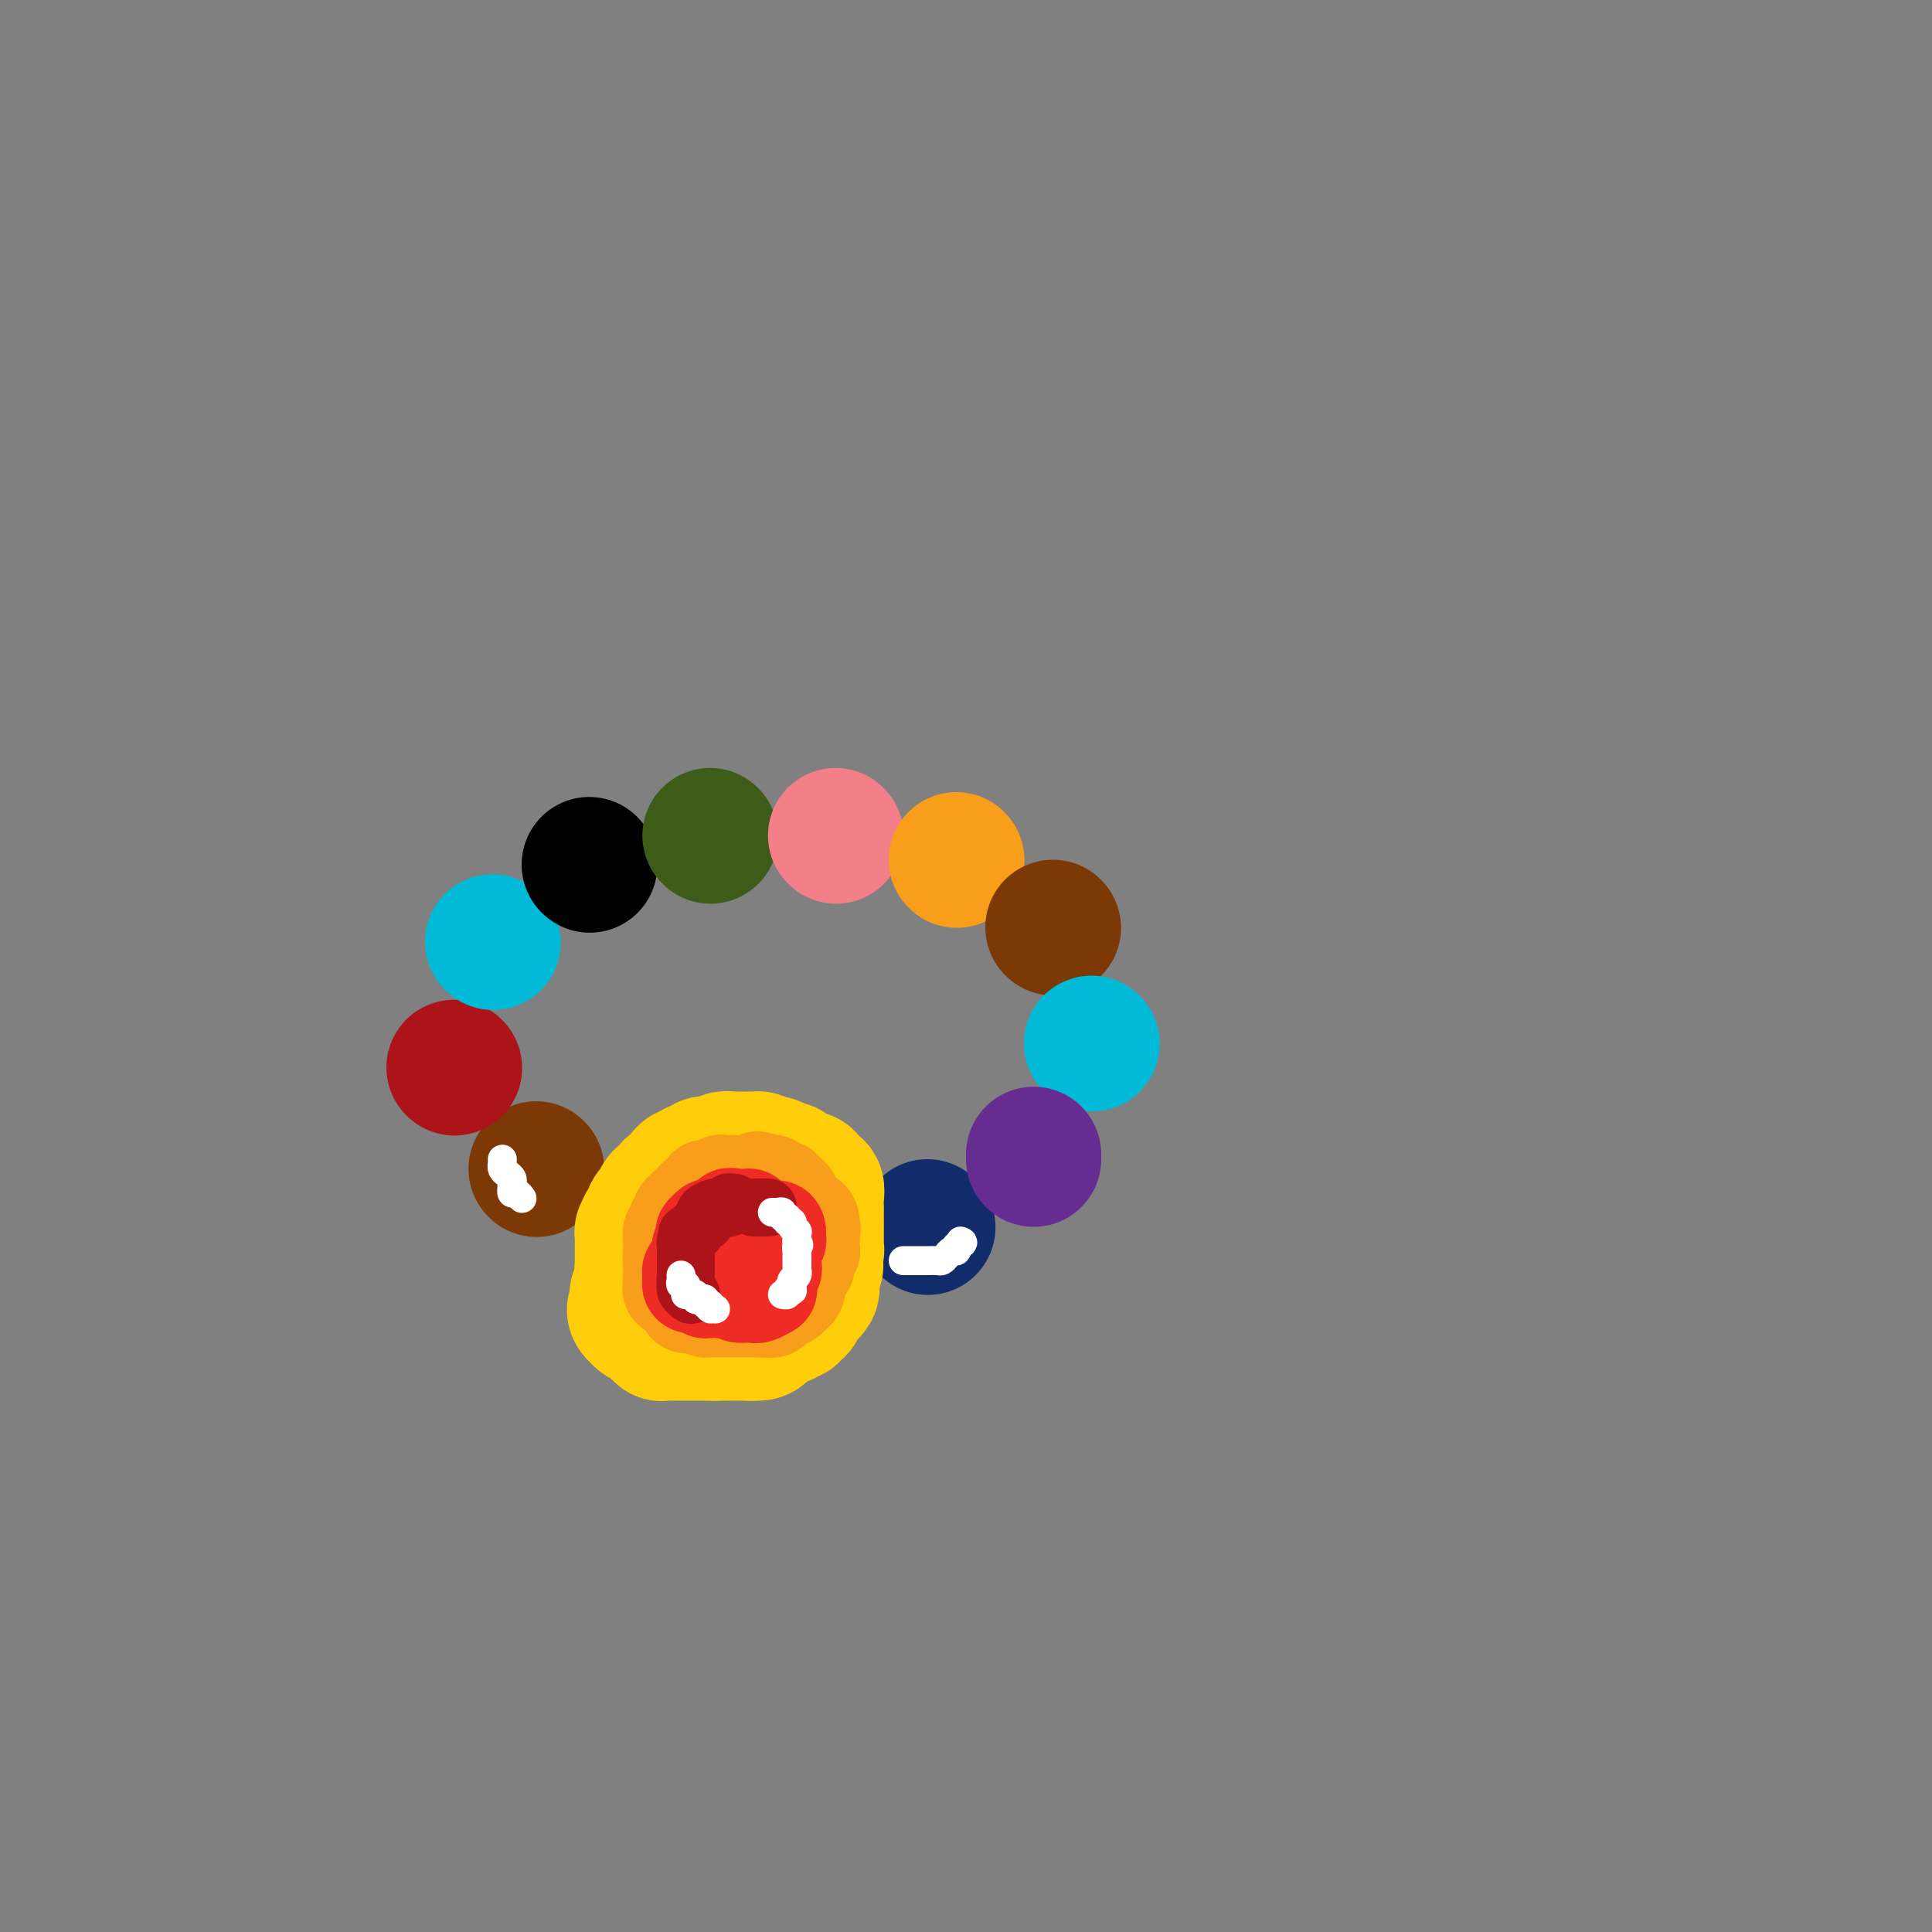 <svg viewBox='0 0 400 400' version='1.1' xmlns='http://www.w3.org/2000/svg' xmlns:xlink='http://www.w3.org/1999/xlink'><rect x="0" y="0" width="400" height="400" fill="#808080" stroke="none"/><g fill='none' stroke='#EE2B24' stroke-width='20' stroke-linecap='round' stroke-linejoin='round'><path d='M162,263c-0.455,-0.120 -0.910,-0.239 -1,0c-0.090,0.239 0.186,0.838 0,1c-0.186,0.162 -0.835,-0.111 -1,0c-0.165,0.111 0.155,0.607 0,1c-0.155,0.393 -0.784,0.683 -1,1c-0.216,0.317 -0.020,0.662 0,1c0.020,0.338 -0.137,0.668 0,1c0.137,0.332 0.569,0.666 1,1'/><path d='M160,269c-0.357,0.928 -0.249,0.249 0,0c0.249,-0.249 0.640,-0.067 1,0c0.360,0.067 0.688,0.018 1,0c0.312,-0.018 0.609,-0.005 1,0c0.391,0.005 0.878,0.002 1,0c0.122,-0.002 -0.121,-0.004 0,0c0.121,0.004 0.606,0.015 1,0c0.394,-0.015 0.697,-0.056 1,0c0.303,0.056 0.607,0.208 1,0c0.393,-0.208 0.875,-0.778 1,-1c0.125,-0.222 -0.106,-0.097 0,0c0.106,0.097 0.550,0.167 1,0c0.450,-0.167 0.905,-0.569 1,-1c0.095,-0.431 -0.171,-0.890 0,-1c0.171,-0.110 0.778,0.129 1,0c0.222,-0.129 0.060,-0.626 0,-1c-0.060,-0.374 -0.016,-0.626 0,-1c0.016,-0.374 0.004,-0.870 0,-1c-0.004,-0.130 -0.001,0.106 0,0c0.001,-0.106 0.001,-0.553 0,-1'/><path d='M171,262c0.292,-1.321 0.023,-1.622 0,-2c-0.023,-0.378 0.200,-0.833 0,-1c-0.200,-0.167 -0.823,-0.045 -1,0c-0.177,0.045 0.093,0.012 0,0c-0.093,-0.012 -0.550,-0.002 -1,0c-0.450,0.002 -0.894,-0.003 -1,0c-0.106,0.003 0.125,0.015 0,0c-0.125,-0.015 -0.607,-0.057 -1,0c-0.393,0.057 -0.697,0.211 -1,0c-0.303,-0.211 -0.606,-0.789 -1,-1c-0.394,-0.211 -0.879,-0.057 -1,0c-0.121,0.057 0.122,0.015 0,0c-0.122,-0.015 -0.610,-0.004 -1,0c-0.390,0.004 -0.683,0.001 -1,0c-0.317,-0.001 -0.659,-0.001 -1,0'/><path d='M161,258c-1.785,-0.219 -1.249,-0.266 -1,0c0.249,0.266 0.211,0.844 0,1c-0.211,0.156 -0.596,-0.112 -1,0c-0.404,0.112 -0.826,0.604 -1,1c-0.174,0.396 -0.099,0.698 0,1c0.099,0.302 0.223,0.606 0,1c-0.223,0.394 -0.792,0.880 -1,1c-0.208,0.120 -0.056,-0.125 0,0c0.056,0.125 0.015,0.621 0,1c-0.015,0.379 -0.004,0.640 0,1c0.004,0.360 0.001,0.817 0,1c-0.001,0.183 -0.001,0.091 0,0'/></g>
<g fill='none' stroke='#122B6A' stroke-width='28' stroke-linecap='round' stroke-linejoin='round'><path d='M192,254c0.000,0.000 0.100,0.100 0.1,0.1'/></g>
<g fill='none' stroke='#FFCD0A' stroke-width='28' stroke-linecap='round' stroke-linejoin='round'><path d='M135,259c0.000,0.000 0.100,0.100 0.1,0.1'/></g>
<g fill='none' stroke='#7C3805' stroke-width='28' stroke-linecap='round' stroke-linejoin='round'><path d='M111,242c0.000,0.000 0.100,0.100 0.1,0.1'/></g>
<g fill='none' stroke='#AD1419' stroke-width='28' stroke-linecap='round' stroke-linejoin='round'><path d='M94,221c0.000,0.000 0.100,0.100 0.1,0.1'/></g>
<g fill='none' stroke='#00BAD8' stroke-width='28' stroke-linecap='round' stroke-linejoin='round'><path d='M102,195c0.000,0.000 0.100,0.100 0.1,0.1'/></g>
<g fill='none' stroke='#000000' stroke-width='28' stroke-linecap='round' stroke-linejoin='round'><path d='M122,179c0.000,0.000 0.100,0.100 0.1,0.1'/></g>
<g fill='none' stroke='#3D5C18' stroke-width='28' stroke-linecap='round' stroke-linejoin='round'><path d='M147,173c0.000,0.000 0.100,0.100 0.1,0.1'/></g>
<g fill='none' stroke='#F37F89' stroke-width='28' stroke-linecap='round' stroke-linejoin='round'><path d='M173,173c0.000,0.000 0.100,0.100 0.1,0.1'/></g>
<g fill='none' stroke='#F99E1B' stroke-width='28' stroke-linecap='round' stroke-linejoin='round'><path d='M198,178c0.000,0.000 0.100,0.100 0.1,0.1'/></g>
<g fill='none' stroke='#7C3805' stroke-width='28' stroke-linecap='round' stroke-linejoin='round'><path d='M218,192c0.000,0.000 0.100,0.100 0.1,0.1'/></g>
<g fill='none' stroke='#00BAD8' stroke-width='28' stroke-linecap='round' stroke-linejoin='round'><path d='M226,216c0.000,0.000 0.100,0.100 0.1,0.1'/></g>
<g fill='none' stroke='#672C91' stroke-width='28' stroke-linecap='round' stroke-linejoin='round'><path d='M214,240c0.000,-0.417 0.000,-0.833 0,-1c0.000,-0.167 0.000,-0.083 0,0'/></g>
<g fill='none' stroke='#FFCD0A' stroke-width='28' stroke-linecap='round' stroke-linejoin='round'><path d='M153,246c0.427,-0.091 0.854,-0.182 1,0c0.146,0.182 0.012,0.638 0,1c-0.012,0.362 0.099,0.630 0,1c-0.099,0.370 -0.408,0.842 -1,2c-0.592,1.158 -1.469,3.001 -2,4c-0.531,0.999 -0.717,1.153 -1,2c-0.283,0.847 -0.663,2.388 -1,3c-0.337,0.612 -0.630,0.297 -1,1c-0.370,0.703 -0.817,2.425 -1,3c-0.183,0.575 -0.101,0.004 0,0c0.101,-0.004 0.220,0.560 0,1c-0.220,0.440 -0.778,0.757 -1,1c-0.222,0.243 -0.108,0.412 0,1c0.108,0.588 0.211,1.596 0,2c-0.211,0.404 -0.737,0.203 -1,0c-0.263,-0.203 -0.264,-0.409 0,0c0.264,0.409 0.792,1.433 1,2c0.208,0.567 0.097,0.678 0,1c-0.097,0.322 -0.180,0.856 0,1c0.180,0.144 0.623,-0.102 1,0c0.377,0.102 0.689,0.551 1,1'/><path d='M148,273c0.488,1.305 0.708,1.067 1,1c0.292,-0.067 0.655,0.035 1,0c0.345,-0.035 0.671,-0.209 1,0c0.329,0.209 0.662,0.799 1,1c0.338,0.201 0.681,0.011 1,0c0.319,-0.011 0.613,0.157 1,0c0.387,-0.157 0.868,-0.638 1,-1c0.132,-0.362 -0.085,-0.604 0,-1c0.085,-0.396 0.470,-0.947 1,-1c0.530,-0.053 1.203,0.393 2,0c0.797,-0.393 1.719,-1.626 2,-2c0.281,-0.374 -0.078,0.111 0,0c0.078,-0.111 0.594,-0.817 1,-1c0.406,-0.183 0.701,0.158 1,0c0.299,-0.158 0.602,-0.816 1,-1c0.398,-0.184 0.890,0.105 1,0c0.110,-0.105 -0.163,-0.605 0,-1c0.163,-0.395 0.761,-0.684 1,-1c0.239,-0.316 0.120,-0.658 0,-1'/><path d='M165,265c1.702,-1.727 0.456,-1.045 0,-1c-0.456,0.045 -0.122,-0.546 0,-1c0.122,-0.454 0.033,-0.769 0,-1c-0.033,-0.231 -0.009,-0.376 0,-1c0.009,-0.624 0.003,-1.726 0,-2c-0.003,-0.274 -0.005,0.281 0,0c0.005,-0.281 0.015,-1.399 0,-2c-0.015,-0.601 -0.057,-0.686 0,-1c0.057,-0.314 0.211,-0.858 0,-1c-0.211,-0.142 -0.789,0.117 -1,0c-0.211,-0.117 -0.056,-0.610 0,-1c0.056,-0.390 0.012,-0.678 0,-1c-0.012,-0.322 0.007,-0.678 0,-1c-0.007,-0.322 -0.040,-0.611 0,-1c0.040,-0.389 0.151,-0.878 0,-1c-0.151,-0.122 -0.566,0.122 -1,0c-0.434,-0.122 -0.887,-0.610 -1,-1c-0.113,-0.390 0.113,-0.682 0,-1c-0.113,-0.318 -0.566,-0.663 -1,-1c-0.434,-0.337 -0.848,-0.668 -1,-1c-0.152,-0.332 -0.041,-0.666 0,-1c0.041,-0.334 0.012,-0.667 0,-1c-0.012,-0.333 -0.006,-0.667 0,-1'/><path d='M160,243c-0.949,-3.570 -0.821,-1.493 -1,-1c-0.179,0.493 -0.663,-0.596 -1,-1c-0.337,-0.404 -0.525,-0.123 -1,0c-0.475,0.123 -1.237,0.090 -2,0c-0.763,-0.090 -1.528,-0.235 -2,0c-0.472,0.235 -0.650,0.851 -1,1c-0.350,0.149 -0.872,-0.167 -1,0c-0.128,0.167 0.138,0.818 0,1c-0.138,0.182 -0.681,-0.105 -1,0c-0.319,0.105 -0.414,0.602 -1,1c-0.586,0.398 -1.661,0.697 -2,1c-0.339,0.303 0.059,0.611 0,1c-0.059,0.389 -0.576,0.860 -1,1c-0.424,0.140 -0.753,-0.052 -1,0c-0.247,0.052 -0.410,0.346 -1,1c-0.590,0.654 -1.608,1.668 -2,2c-0.392,0.332 -0.158,-0.016 0,0c0.158,0.016 0.241,0.398 0,1c-0.241,0.602 -0.807,1.425 -1,2c-0.193,0.575 -0.013,0.903 0,1c0.013,0.097 -0.141,-0.036 -1,1c-0.859,1.036 -2.424,3.240 -3,4c-0.576,0.760 -0.165,0.074 0,0c0.165,-0.074 0.082,0.463 0,1'/><path d='M137,260c-1.856,2.654 -0.497,1.288 0,1c0.497,-0.288 0.133,0.500 0,1c-0.133,0.500 -0.036,0.711 0,1c0.036,0.289 0.010,0.656 0,1c-0.010,0.344 -0.003,0.665 0,1c0.003,0.335 0.001,0.684 0,1c-0.001,0.316 -0.000,0.599 0,1c0.000,0.401 0.000,0.919 0,1c-0.000,0.081 0.000,-0.277 0,0c-0.000,0.277 -0.000,1.187 0,2c0.000,0.813 0.000,1.528 0,2c-0.000,0.472 -0.001,0.701 0,1c0.001,0.299 0.003,0.669 0,1c-0.003,0.331 -0.012,0.625 0,1c0.012,0.375 0.044,0.833 0,1c-0.044,0.167 -0.164,0.045 0,0c0.164,-0.045 0.611,-0.012 1,0c0.389,0.012 0.720,0.003 1,0c0.280,-0.003 0.509,-0.001 1,0c0.491,0.001 1.245,0.000 2,0c0.755,-0.000 1.512,-0.000 2,0c0.488,0.000 0.708,0.000 1,0c0.292,-0.000 0.655,-0.000 1,0c0.345,0.000 0.670,0.000 1,0c0.330,-0.000 0.665,-0.000 1,0'/><path d='M148,276c1.886,0.000 1.101,0.000 1,0c-0.101,-0.000 0.482,-0.000 1,0c0.518,0.000 0.973,0.000 1,0c0.027,-0.000 -0.372,-0.002 0,0c0.372,0.002 1.517,0.007 2,0c0.483,-0.007 0.304,-0.025 1,0c0.696,0.025 2.268,0.094 3,0c0.732,-0.094 0.626,-0.351 1,-1c0.374,-0.649 1.229,-1.689 2,-2c0.771,-0.311 1.460,0.109 2,0c0.540,-0.109 0.933,-0.746 1,-1c0.067,-0.254 -0.192,-0.124 0,0c0.192,0.124 0.834,0.241 1,0c0.166,-0.241 -0.144,-0.839 0,-1c0.144,-0.161 0.741,0.115 1,0c0.259,-0.115 0.178,-0.622 0,-1c-0.178,-0.378 -0.454,-0.626 0,-1c0.454,-0.374 1.638,-0.873 2,-1c0.362,-0.127 -0.099,0.118 0,0c0.099,-0.118 0.759,-0.599 1,-1c0.241,-0.401 0.065,-0.723 0,-1c-0.065,-0.277 -0.019,-0.508 0,-1c0.019,-0.492 0.009,-1.246 0,-2'/><path d='M168,263c1.718,-2.001 0.513,-0.503 0,0c-0.513,0.503 -0.334,0.011 0,-1c0.334,-1.011 0.821,-2.542 1,-3c0.179,-0.458 0.048,0.155 0,0c-0.048,-0.155 -0.013,-1.079 0,-2c0.013,-0.921 0.004,-1.839 0,-2c-0.004,-0.161 -0.001,0.435 0,0c0.001,-0.435 0.001,-1.900 0,-3c-0.001,-1.100 -0.004,-1.836 0,-2c0.004,-0.164 0.015,0.243 0,0c-0.015,-0.243 -0.055,-1.136 0,-2c0.055,-0.864 0.207,-1.698 0,-2c-0.207,-0.302 -0.773,-0.071 -1,0c-0.227,0.071 -0.115,-0.019 0,0c0.115,0.019 0.234,0.146 0,0c-0.234,-0.146 -0.823,-0.565 -1,-1c-0.177,-0.435 0.056,-0.887 0,-1c-0.056,-0.113 -0.401,0.114 -1,0c-0.599,-0.114 -1.453,-0.570 -2,-1c-0.547,-0.430 -0.786,-0.833 -1,-1c-0.214,-0.167 -0.403,-0.097 -1,0c-0.597,0.097 -1.603,0.222 -2,0c-0.397,-0.222 -0.184,-0.791 0,-1c0.184,-0.209 0.338,-0.060 0,0c-0.338,0.060 -1.169,0.030 -2,0'/><path d='M158,241c-1.799,-1.309 -0.797,-1.083 -1,-1c-0.203,0.083 -1.613,0.023 -2,0c-0.387,-0.023 0.247,-0.007 0,0c-0.247,0.007 -1.376,0.006 -2,0c-0.624,-0.006 -0.745,-0.016 -1,0c-0.255,0.016 -0.646,0.057 -1,0c-0.354,-0.057 -0.672,-0.213 -1,0c-0.328,0.213 -0.665,0.793 -1,1c-0.335,0.207 -0.669,0.040 -1,0c-0.331,-0.040 -0.661,0.046 -1,0c-0.339,-0.046 -0.687,-0.224 -1,0c-0.313,0.224 -0.592,0.848 -1,1c-0.408,0.152 -0.947,-0.170 -1,0c-0.053,0.170 0.380,0.833 0,1c-0.380,0.167 -1.573,-0.162 -2,0c-0.427,0.162 -0.087,0.814 0,1c0.087,0.186 -0.080,-0.094 0,0c0.080,0.094 0.406,0.564 0,1c-0.406,0.436 -1.545,0.839 -2,1c-0.455,0.161 -0.228,0.081 0,0'/><path d='M140,246c-1.187,0.724 -1.155,0.035 -1,0c0.155,-0.035 0.433,0.583 0,1c-0.433,0.417 -1.578,0.633 -2,1c-0.422,0.367 -0.121,0.886 0,1c0.121,0.114 0.061,-0.176 0,0c-0.061,0.176 -0.124,0.819 0,1c0.124,0.181 0.436,-0.102 0,0c-0.436,0.102 -1.619,0.587 -2,1c-0.381,0.413 0.042,0.755 0,1c-0.042,0.245 -0.547,0.394 -1,1c-0.453,0.606 -0.853,1.668 -1,2c-0.147,0.332 -0.039,-0.065 0,0c0.039,0.065 0.010,0.594 0,1c-0.010,0.406 -0.003,0.690 0,1c0.003,0.310 -0.000,0.646 0,1c0.000,0.354 0.003,0.725 0,1c-0.003,0.275 -0.011,0.455 0,1c0.011,0.545 0.041,1.455 0,2c-0.041,0.545 -0.152,0.723 0,1c0.152,0.277 0.566,0.651 1,1c0.434,0.349 0.886,0.671 1,1c0.114,0.329 -0.110,0.665 0,1c0.110,0.335 0.555,0.667 1,1'/><path d='M136,267c0.687,2.095 0.905,1.331 1,1c0.095,-0.331 0.068,-0.230 0,0c-0.068,0.230 -0.177,0.587 0,1c0.177,0.413 0.638,0.881 1,1c0.362,0.119 0.623,-0.112 1,0c0.377,0.112 0.871,0.566 1,1c0.129,0.434 -0.106,0.846 0,1c0.106,0.154 0.553,0.049 1,0c0.447,-0.049 0.893,-0.041 1,0c0.107,0.041 -0.125,0.116 0,0c0.125,-0.116 0.607,-0.423 1,0c0.393,0.423 0.697,1.578 1,2c0.303,0.422 0.606,0.113 1,0c0.394,-0.113 0.879,-0.030 1,0c0.121,0.030 -0.122,0.008 0,0c0.122,-0.008 0.610,-0.002 1,0c0.390,0.002 0.682,0.001 1,0c0.318,-0.001 0.662,-0.000 1,0c0.338,0.000 0.669,0.000 1,0'/><path d='M150,274c1.761,0.309 1.162,0.083 1,0c-0.162,-0.083 0.111,-0.022 0,0c-0.111,0.022 -0.608,0.006 -1,0c-0.392,-0.006 -0.679,-0.002 -1,0c-0.321,0.002 -0.678,0.000 -1,0c-0.322,-0.000 -0.611,-0.000 -1,0c-0.389,0.000 -0.877,0.000 -1,0c-0.123,-0.000 0.121,-0.000 0,0c-0.121,0.000 -0.605,0.000 -1,0c-0.395,-0.000 -0.700,-0.000 -1,0c-0.300,0.000 -0.596,0.000 -1,0c-0.404,-0.000 -0.916,-0.000 -1,0c-0.084,0.000 0.262,0.000 0,0c-0.262,-0.000 -1.131,-0.000 -2,0'/><path d='M140,274c-1.644,-0.001 -0.755,-0.004 -1,0c-0.245,0.004 -1.624,0.016 -2,0c-0.376,-0.016 0.249,-0.061 0,0c-0.249,0.061 -1.373,0.226 -2,0c-0.627,-0.226 -0.756,-0.844 -1,-1c-0.244,-0.156 -0.604,0.150 -1,0c-0.396,-0.150 -0.827,-0.757 -1,-1c-0.173,-0.243 -0.086,-0.121 0,0'/><path d='M132,272c-1.236,-0.719 -0.328,-1.516 0,-2c0.328,-0.484 0.074,-0.654 0,-1c-0.074,-0.346 0.033,-0.866 0,-1c-0.033,-0.134 -0.206,0.119 0,0c0.206,-0.119 0.791,-0.610 1,-1c0.209,-0.390 0.042,-0.678 0,-1c-0.042,-0.322 0.040,-0.678 0,-1c-0.040,-0.322 -0.203,-0.611 0,-1c0.203,-0.389 0.770,-0.878 1,-1c0.230,-0.122 0.122,0.122 0,0c-0.122,-0.122 -0.257,-0.610 0,-1c0.257,-0.390 0.906,-0.681 1,-1c0.094,-0.319 -0.368,-0.667 0,-1c0.368,-0.333 1.567,-0.652 2,-1c0.433,-0.348 0.101,-0.724 0,-1c-0.101,-0.276 0.030,-0.451 0,-1c-0.030,-0.549 -0.219,-1.472 0,-2c0.219,-0.528 0.846,-0.663 1,-1c0.154,-0.337 -0.166,-0.878 0,-1c0.166,-0.122 0.818,0.174 1,0c0.182,-0.174 -0.106,-0.817 0,-1c0.106,-0.183 0.606,0.095 1,0c0.394,-0.095 0.683,-0.561 1,-1c0.317,-0.439 0.663,-0.850 1,-1c0.337,-0.150 0.665,-0.040 1,0c0.335,0.040 0.677,0.011 1,0c0.323,-0.011 0.625,-0.003 1,0c0.375,0.003 0.821,0.001 1,0c0.179,-0.001 0.089,-0.000 0,0'/><path d='M146,250c1.574,-0.774 1.010,-0.207 1,0c-0.010,0.207 0.536,0.056 1,0c0.464,-0.056 0.847,-0.016 1,0c0.153,0.016 0.077,0.008 0,0'/></g>
<g fill='none' stroke='#F99E1B' stroke-width='20' stroke-linecap='round' stroke-linejoin='round'><path d='M155,250c0.100,-0.001 0.200,-0.001 0,0c-0.200,0.001 -0.700,0.004 -1,0c-0.300,-0.004 -0.400,-0.016 -1,0c-0.600,0.016 -1.701,0.061 -2,0c-0.299,-0.061 0.203,-0.227 0,0c-0.203,0.227 -1.112,0.848 -2,1c-0.888,0.152 -1.753,-0.165 -2,0c-0.247,0.165 0.126,0.814 0,1c-0.126,0.186 -0.750,-0.090 -1,0c-0.250,0.090 -0.125,0.545 0,1'/><path d='M146,253c-1.570,0.482 -0.995,0.186 -1,0c-0.005,-0.186 -0.590,-0.261 -1,0c-0.410,0.261 -0.646,0.857 -1,1c-0.354,0.143 -0.827,-0.169 -1,0c-0.173,0.169 -0.046,0.819 0,1c0.046,0.181 0.012,-0.106 0,0c-0.012,0.106 -0.003,0.605 0,1c0.003,0.395 0.001,0.687 0,1c-0.001,0.313 -0.001,0.648 0,1c0.001,0.352 0.003,0.720 0,1c-0.003,0.280 -0.012,0.471 0,1c0.012,0.529 0.044,1.396 0,2c-0.044,0.604 -0.166,0.947 0,1c0.166,0.053 0.618,-0.182 1,0c0.382,0.182 0.694,0.781 1,1c0.306,0.219 0.607,0.059 1,0c0.393,-0.059 0.879,-0.016 1,0c0.121,0.016 -0.122,0.004 0,0c0.122,-0.004 0.610,-0.001 1,0c0.390,0.001 0.683,0.000 1,0c0.317,-0.000 0.659,-0.000 1,0'/><path d='M149,264c1.263,0.381 0.921,0.834 1,1c0.079,0.166 0.579,0.044 1,0c0.421,-0.044 0.761,-0.011 1,0c0.239,0.011 0.375,0.000 1,0c0.625,-0.000 1.740,0.010 2,0c0.260,-0.010 -0.334,-0.041 0,0c0.334,0.041 1.596,0.154 2,0c0.404,-0.154 -0.049,-0.577 0,-1c0.049,-0.423 0.602,-0.847 1,-1c0.398,-0.153 0.643,-0.034 1,0c0.357,0.034 0.828,-0.018 1,0c0.172,0.018 0.046,0.107 0,0c-0.046,-0.107 -0.013,-0.409 0,-1c0.013,-0.591 0.007,-1.473 0,-2c-0.007,-0.527 -0.016,-0.701 0,-1c0.016,-0.299 0.057,-0.724 0,-1c-0.057,-0.276 -0.211,-0.403 0,-1c0.211,-0.597 0.789,-1.665 1,-2c0.211,-0.335 0.057,0.064 0,0c-0.057,-0.064 -0.016,-0.590 0,-1c0.016,-0.410 0.008,-0.705 0,-1'/><path d='M161,253c0.478,-1.664 0.173,-0.823 0,-1c-0.173,-0.177 -0.214,-1.372 0,-2c0.214,-0.628 0.681,-0.690 1,-1c0.319,-0.310 0.489,-0.868 0,-1c-0.489,-0.132 -1.637,0.161 -2,0c-0.363,-0.161 0.058,-0.775 0,-1c-0.058,-0.225 -0.594,-0.060 -1,0c-0.406,0.060 -0.682,0.016 -1,0c-0.318,-0.016 -0.677,-0.004 -1,0c-0.323,0.004 -0.612,0.001 -1,0c-0.388,-0.001 -0.877,-0.000 -1,0c-0.123,0.000 0.121,0.000 0,0c-0.121,-0.000 -0.605,-0.000 -1,0c-0.395,0.000 -0.700,0.000 -1,0c-0.300,-0.000 -0.596,-0.000 -1,0c-0.404,0.000 -0.916,0.000 -1,0c-0.084,-0.000 0.262,-0.000 0,0c-0.262,0.000 -1.131,0.000 -2,0'/><path d='M149,247c-1.803,0.103 -0.812,0.360 -1,1c-0.188,0.640 -1.556,1.663 -2,2c-0.444,0.337 0.035,-0.011 0,0c-0.035,0.011 -0.584,0.380 -1,1c-0.416,0.620 -0.699,1.490 -1,2c-0.301,0.510 -0.619,0.662 -1,1c-0.381,0.338 -0.824,0.864 -1,1c-0.176,0.136 -0.085,-0.118 0,0c0.085,0.118 0.162,0.608 0,1c-0.162,0.392 -0.565,0.686 -1,1c-0.435,0.314 -0.901,0.649 -1,1c-0.099,0.351 0.170,0.720 0,1c-0.170,0.280 -0.778,0.473 -1,1c-0.222,0.527 -0.060,1.389 0,2c0.060,0.611 0.016,0.972 0,1c-0.016,0.028 -0.005,-0.278 0,0c0.005,0.278 0.002,1.139 0,2'/><path d='M139,265c-0.204,1.554 -0.213,1.941 0,2c0.213,0.059 0.649,-0.208 1,0c0.351,0.208 0.619,0.893 1,1c0.381,0.107 0.875,-0.363 1,0c0.125,0.363 -0.120,1.560 0,2c0.120,0.440 0.606,0.122 1,0c0.394,-0.122 0.697,-0.047 1,0c0.303,0.047 0.605,0.065 1,0c0.395,-0.065 0.883,-0.214 1,0c0.117,0.214 -0.138,0.789 0,1c0.138,0.211 0.667,0.056 1,0c0.333,-0.056 0.469,-0.015 1,0c0.531,0.015 1.457,0.004 2,0c0.543,-0.004 0.704,-0.001 1,0c0.296,0.001 0.726,0.000 1,0c0.274,-0.000 0.393,-0.000 1,0c0.607,0.000 1.702,0.000 2,0c0.298,-0.000 -0.201,-0.000 0,0c0.201,0.000 1.100,0.000 2,0'/><path d='M157,271c2.798,0.198 2.792,0.193 3,0c0.208,-0.193 0.629,-0.573 1,-1c0.371,-0.427 0.692,-0.901 1,-1c0.308,-0.099 0.605,0.177 1,0c0.395,-0.177 0.890,-0.807 1,-1c0.110,-0.193 -0.164,0.050 0,0c0.164,-0.050 0.766,-0.394 1,-1c0.234,-0.606 0.100,-1.475 0,-2c-0.100,-0.525 -0.167,-0.705 0,-1c0.167,-0.295 0.566,-0.705 1,-1c0.434,-0.295 0.901,-0.474 1,-1c0.099,-0.526 -0.170,-1.397 0,-2c0.170,-0.603 0.777,-0.938 1,-1c0.223,-0.062 0.060,0.148 0,0c-0.060,-0.148 -0.016,-0.655 0,-1c0.016,-0.345 0.005,-0.527 0,-1c-0.005,-0.473 -0.002,-1.236 0,-2'/><path d='M168,255c0.453,-1.753 0.084,-0.134 0,0c-0.084,0.134 0.117,-1.217 0,-2c-0.117,-0.783 -0.552,-0.999 -1,-1c-0.448,-0.001 -0.908,0.211 -1,0c-0.092,-0.211 0.186,-0.845 0,-1c-0.186,-0.155 -0.835,0.170 -1,0c-0.165,-0.170 0.153,-0.833 0,-1c-0.153,-0.167 -0.776,0.163 -1,0c-0.224,-0.163 -0.049,-0.818 0,-1c0.049,-0.182 -0.030,0.109 0,0c0.030,-0.109 0.167,-0.618 0,-1c-0.167,-0.382 -0.637,-0.637 -1,-1c-0.363,-0.363 -0.618,-0.833 -1,-1c-0.382,-0.167 -0.890,-0.031 -1,0c-0.110,0.031 0.178,-0.044 0,0c-0.178,0.044 -0.821,0.208 -1,0c-0.179,-0.208 0.106,-0.787 0,-1c-0.106,-0.213 -0.602,-0.061 -1,0c-0.398,0.061 -0.699,0.030 -1,0'/><path d='M158,245c-1.730,-1.547 -1.055,-0.415 -1,0c0.055,0.415 -0.510,0.111 -1,0c-0.490,-0.111 -0.904,-0.030 -1,0c-0.096,0.030 0.128,0.008 0,0c-0.128,-0.008 -0.608,-0.002 -1,0c-0.392,0.002 -0.697,0.001 -1,0c-0.303,-0.001 -0.606,-0.001 -1,0c-0.394,0.001 -0.879,0.004 -1,0c-0.121,-0.004 0.123,-0.015 0,0c-0.123,0.015 -0.612,0.056 -1,0c-0.388,-0.056 -0.676,-0.208 -1,0c-0.324,0.208 -0.683,0.776 -1,1c-0.317,0.224 -0.592,0.102 -1,0c-0.408,-0.102 -0.951,-0.186 -1,0c-0.049,0.186 0.394,0.642 0,1c-0.394,0.358 -1.626,0.617 -2,1c-0.374,0.383 0.111,0.891 0,1c-0.111,0.109 -0.817,-0.181 -1,0c-0.183,0.181 0.157,0.832 0,1c-0.157,0.168 -0.812,-0.147 -1,0c-0.188,0.147 0.089,0.756 0,1c-0.089,0.244 -0.545,0.122 -1,0'/><path d='M141,251c-0.714,0.951 0.001,0.827 0,1c-0.001,0.173 -0.718,0.641 -1,1c-0.282,0.359 -0.128,0.607 0,1c0.128,0.393 0.230,0.931 0,1c-0.230,0.069 -0.794,-0.333 -1,0c-0.206,0.333 -0.055,1.399 0,2c0.055,0.601 0.015,0.736 0,1c-0.015,0.264 -0.004,0.659 0,1c0.004,0.341 0.001,0.630 0,1c-0.001,0.370 -0.000,0.820 0,1c0.000,0.180 0.000,0.090 0,0'/></g>
<g fill='none' stroke='#EE2B24' stroke-width='20' stroke-linecap='round' stroke-linejoin='round'><path d='M155,255c-0.055,-0.001 -0.109,-0.002 0,0c0.109,0.002 0.383,0.006 0,0c-0.383,-0.006 -1.422,-0.022 -2,0c-0.578,0.022 -0.695,0.081 -1,0c-0.305,-0.081 -0.800,-0.302 -1,0c-0.200,0.302 -0.106,1.128 0,2c0.106,0.872 0.225,1.792 0,2c-0.225,0.208 -0.792,-0.295 -1,0c-0.208,0.295 -0.056,1.388 0,2c0.056,0.612 0.015,0.742 0,1c-0.015,0.258 -0.004,0.645 0,1c0.004,0.355 0.002,0.677 0,1'/><path d='M150,264c-0.070,1.392 0.755,0.373 1,0c0.245,-0.373 -0.089,-0.100 0,0c0.089,0.100 0.601,0.028 1,0c0.399,-0.028 0.685,-0.011 1,0c0.315,0.011 0.661,0.017 1,0c0.339,-0.017 0.673,-0.056 1,0c0.327,0.056 0.648,0.208 1,0c0.352,-0.208 0.735,-0.777 1,-1c0.265,-0.223 0.411,-0.101 1,0c0.589,0.101 1.622,0.181 2,0c0.378,-0.181 0.102,-0.622 0,-1c-0.102,-0.378 -0.028,-0.693 0,-1c0.028,-0.307 0.011,-0.607 0,-1c-0.011,-0.393 -0.017,-0.879 0,-1c0.017,-0.121 0.057,0.122 0,0c-0.057,-0.122 -0.211,-0.610 0,-1c0.211,-0.390 0.788,-0.682 1,-1c0.212,-0.318 0.061,-0.662 0,-1c-0.061,-0.338 -0.030,-0.669 0,-1'/><path d='M161,255c-0.083,-1.239 -0.792,-0.336 -1,0c-0.208,0.336 0.085,0.104 0,0c-0.085,-0.104 -0.547,-0.080 -1,0c-0.453,0.080 -0.896,0.218 -1,0c-0.104,-0.218 0.131,-0.790 0,-1c-0.131,-0.210 -0.626,-0.056 -1,0c-0.374,0.056 -0.625,0.015 -1,0c-0.375,-0.015 -0.874,-0.004 -1,0c-0.126,0.004 0.120,0.001 0,0c-0.120,-0.001 -0.606,-0.000 -1,0c-0.394,0.000 -0.697,0.000 -1,0c-0.303,-0.000 -0.606,-0.000 -1,0c-0.394,0.000 -0.879,0.000 -1,0c-0.121,-0.000 0.123,-0.001 0,0c-0.123,0.001 -0.611,0.004 -1,0c-0.389,-0.004 -0.679,-0.016 -1,0c-0.321,0.016 -0.675,0.059 -1,0c-0.325,-0.059 -0.623,-0.219 -1,0c-0.377,0.219 -0.833,0.818 -1,1c-0.167,0.182 -0.045,-0.054 0,0c0.045,0.054 0.012,0.399 0,1c-0.012,0.601 -0.003,1.457 0,2c0.003,0.543 0.002,0.771 0,1'/><path d='M146,259c-0.404,0.664 0.085,-0.176 0,0c-0.085,0.176 -0.745,1.367 -1,2c-0.255,0.633 -0.107,0.709 0,1c0.107,0.291 0.172,0.799 0,1c-0.172,0.201 -0.583,0.096 -1,0c-0.417,-0.096 -0.841,-0.183 -1,0c-0.159,0.183 -0.054,0.637 0,1c0.054,0.363 0.057,0.637 0,1c-0.057,0.363 -0.174,0.815 0,1c0.174,0.185 0.638,0.102 1,0c0.362,-0.102 0.622,-0.223 1,0c0.378,0.223 0.875,0.792 1,1c0.125,0.208 -0.122,0.057 0,0c0.122,-0.057 0.611,-0.019 1,0c0.389,0.019 0.677,0.021 1,0c0.323,-0.021 0.682,-0.065 1,0c0.318,0.065 0.596,0.237 1,0c0.404,-0.237 0.934,-0.885 1,-1c0.066,-0.115 -0.333,0.301 0,0c0.333,-0.301 1.399,-1.320 2,-2c0.601,-0.680 0.738,-1.022 1,-1c0.262,0.022 0.647,0.408 1,0c0.353,-0.408 0.672,-1.610 1,-2c0.328,-0.390 0.665,0.031 1,0c0.335,-0.031 0.667,-0.516 1,-1'/><path d='M158,260c1.547,-1.324 0.415,-1.133 0,-1c-0.415,0.133 -0.112,0.208 0,0c0.112,-0.208 0.032,-0.701 0,-1c-0.032,-0.299 -0.015,-0.405 0,-1c0.015,-0.595 0.028,-1.679 0,-2c-0.028,-0.321 -0.099,0.120 0,0c0.099,-0.120 0.367,-0.803 0,-1c-0.367,-0.197 -1.369,0.091 -2,0c-0.631,-0.091 -0.890,-0.560 -1,-1c-0.110,-0.440 -0.071,-0.850 0,-1c0.071,-0.150 0.174,-0.040 0,0c-0.174,0.040 -0.624,0.011 -1,0c-0.376,-0.011 -0.679,-0.003 -1,0c-0.321,0.003 -0.661,0.002 -1,0'/><path d='M152,252c-1.097,-0.357 -0.840,-0.250 -1,0c-0.160,0.250 -0.735,0.645 -1,1c-0.265,0.355 -0.218,0.672 -1,1c-0.782,0.328 -2.392,0.666 -3,1c-0.608,0.334 -0.216,0.663 0,1c0.216,0.337 0.254,0.682 0,1c-0.254,0.318 -0.800,0.610 -1,1c-0.200,0.390 -0.054,0.878 0,1c0.054,0.122 0.015,-0.121 0,0c-0.015,0.121 -0.005,0.606 0,1c0.005,0.394 0.005,0.697 0,1c-0.005,0.303 -0.016,0.607 0,1c0.016,0.393 0.060,0.876 0,1c-0.060,0.124 -0.223,-0.110 0,0c0.223,0.110 0.833,0.566 1,1c0.167,0.434 -0.110,0.846 0,1c0.110,0.154 0.607,0.049 1,0c0.393,-0.049 0.683,-0.041 1,0c0.317,0.041 0.662,0.114 1,0c0.338,-0.114 0.668,-0.415 1,0c0.332,0.415 0.666,1.547 1,2c0.334,0.453 0.667,0.226 1,0'/><path d='M152,267c1.106,0.691 0.873,0.918 1,1c0.127,0.082 0.616,0.018 1,0c0.384,-0.018 0.664,0.009 1,0c0.336,-0.009 0.729,-0.054 1,0c0.271,0.054 0.419,0.207 1,0c0.581,-0.207 1.595,-0.773 2,-1c0.405,-0.227 0.203,-0.113 0,0'/></g>
<g fill='none' stroke='#AD1419' stroke-width='12' stroke-linecap='round' stroke-linejoin='round'><path d='M152,249c-0.416,0.030 -0.833,0.061 -1,0c-0.167,-0.061 -0.085,-0.213 0,0c0.085,0.213 0.173,0.792 0,1c-0.173,0.208 -0.606,0.046 -1,0c-0.394,-0.046 -0.747,0.025 -1,0c-0.253,-0.025 -0.405,-0.147 -1,0c-0.595,0.147 -1.631,0.564 -2,1c-0.369,0.436 -0.070,0.891 0,1c0.070,0.109 -0.089,-0.128 0,0c0.089,0.128 0.426,0.622 0,1c-0.426,0.378 -1.615,0.640 -2,1c-0.385,0.360 0.033,0.817 0,1c-0.033,0.183 -0.516,0.091 -1,0'/><path d='M143,255c-1.409,0.880 -0.430,0.081 0,0c0.430,-0.081 0.311,0.556 0,1c-0.311,0.444 -0.815,0.697 -1,1c-0.185,0.303 -0.049,0.658 0,1c0.049,0.342 0.013,0.670 0,1c-0.013,0.330 -0.004,0.662 0,1c0.004,0.338 0.001,0.682 0,1c-0.001,0.318 -0.000,0.611 0,1c0.000,0.389 0.000,0.874 0,1c-0.000,0.126 -0.000,-0.107 0,0c0.000,0.107 0.000,0.553 0,1'/><path d='M142,264c-0.159,1.570 -0.056,0.995 0,1c0.056,0.005 0.067,0.589 0,1c-0.067,0.411 -0.210,0.649 0,1c0.210,0.351 0.774,0.815 1,1c0.226,0.185 0.113,0.093 0,0'/><path d='M156,250c0.339,0.000 0.679,0.000 1,0c0.321,0.000 0.625,-0.000 1,0c0.375,0.000 0.821,0.000 1,0c0.179,-0.000 0.089,0.000 0,0'/></g>
<g fill='none' stroke='#FFFFFF' stroke-width='6' stroke-linecap='round' stroke-linejoin='round'><path d='M160,251c-0.081,-0.009 -0.161,-0.017 0,0c0.161,0.017 0.564,0.061 1,0c0.436,-0.061 0.906,-0.227 1,0c0.094,0.227 -0.186,0.848 0,1c0.186,0.152 0.838,-0.166 1,0c0.162,0.166 -0.167,0.814 0,1c0.167,0.186 0.829,-0.091 1,0c0.171,0.091 -0.150,0.549 0,1c0.150,0.451 0.772,0.894 1,1c0.228,0.106 0.061,-0.125 0,0c-0.061,0.125 -0.018,0.607 0,1c0.018,0.393 0.009,0.696 0,1'/><path d='M165,257c0.774,1.091 0.207,0.817 0,1c-0.207,0.183 -0.056,0.822 0,1c0.056,0.178 0.015,-0.106 0,0c-0.015,0.106 -0.004,0.602 0,1c0.004,0.398 0.002,0.698 0,1c-0.002,0.302 -0.004,0.606 0,1c0.004,0.394 0.015,0.879 0,1c-0.015,0.121 -0.056,-0.122 0,0c0.056,0.122 0.207,0.610 0,1c-0.207,0.390 -0.774,0.683 -1,1c-0.226,0.317 -0.113,0.659 0,1'/><path d='M164,266c-0.090,1.635 0.186,1.223 0,1c-0.186,-0.223 -0.833,-0.256 -1,0c-0.167,0.256 0.147,0.800 0,1c-0.147,0.200 -0.756,0.057 -1,0c-0.244,-0.057 -0.122,-0.029 0,0'/><path d='M141,264c0.030,0.303 0.061,0.607 0,1c-0.061,0.393 -0.213,0.876 0,1c0.213,0.124 0.792,-0.110 1,0c0.208,0.110 0.046,0.564 0,1c-0.046,0.436 0.026,0.852 0,1c-0.026,0.148 -0.148,0.026 0,0c0.148,-0.026 0.565,0.045 1,0c0.435,-0.045 0.886,-0.204 1,0c0.114,0.204 -0.110,0.773 0,1c0.110,0.227 0.555,0.112 1,0c0.445,-0.112 0.889,-0.223 1,0c0.111,0.223 -0.111,0.778 0,1c0.111,0.222 0.556,0.111 1,0'/><path d='M147,270c0.869,1.155 0.042,1.042 0,1c-0.042,-0.042 0.702,-0.012 1,0c0.298,0.012 0.149,0.006 0,0'/><path d='M104,240c-0.006,0.447 -0.012,0.893 0,1c0.012,0.107 0.042,-0.126 0,0c-0.042,0.126 -0.155,0.612 0,1c0.155,0.388 0.578,0.677 1,1c0.422,0.323 0.844,0.679 1,1c0.156,0.321 0.044,0.607 0,1c-0.044,0.393 -0.022,0.894 0,1c0.022,0.106 0.045,-0.181 0,0c-0.045,0.181 -0.156,0.832 0,1c0.156,0.168 0.581,-0.147 1,0c0.419,0.147 0.834,0.756 1,1c0.166,0.244 0.083,0.122 0,0'/><path d='M187,261c0.758,-0.000 1.516,-0.000 2,0c0.484,0.000 0.693,0.001 1,0c0.307,-0.001 0.712,-0.003 1,0c0.288,0.003 0.458,0.011 1,0c0.542,-0.011 1.455,-0.041 2,0c0.545,0.041 0.721,0.152 1,0c0.279,-0.152 0.663,-0.566 1,-1c0.337,-0.434 0.629,-0.886 1,-1c0.371,-0.114 0.820,0.110 1,0c0.180,-0.110 0.090,-0.555 0,-1'/><path d='M198,258c1.933,-0.689 1.267,-0.911 1,-1c-0.267,-0.089 -0.133,-0.044 0,0'/></g>
</svg>